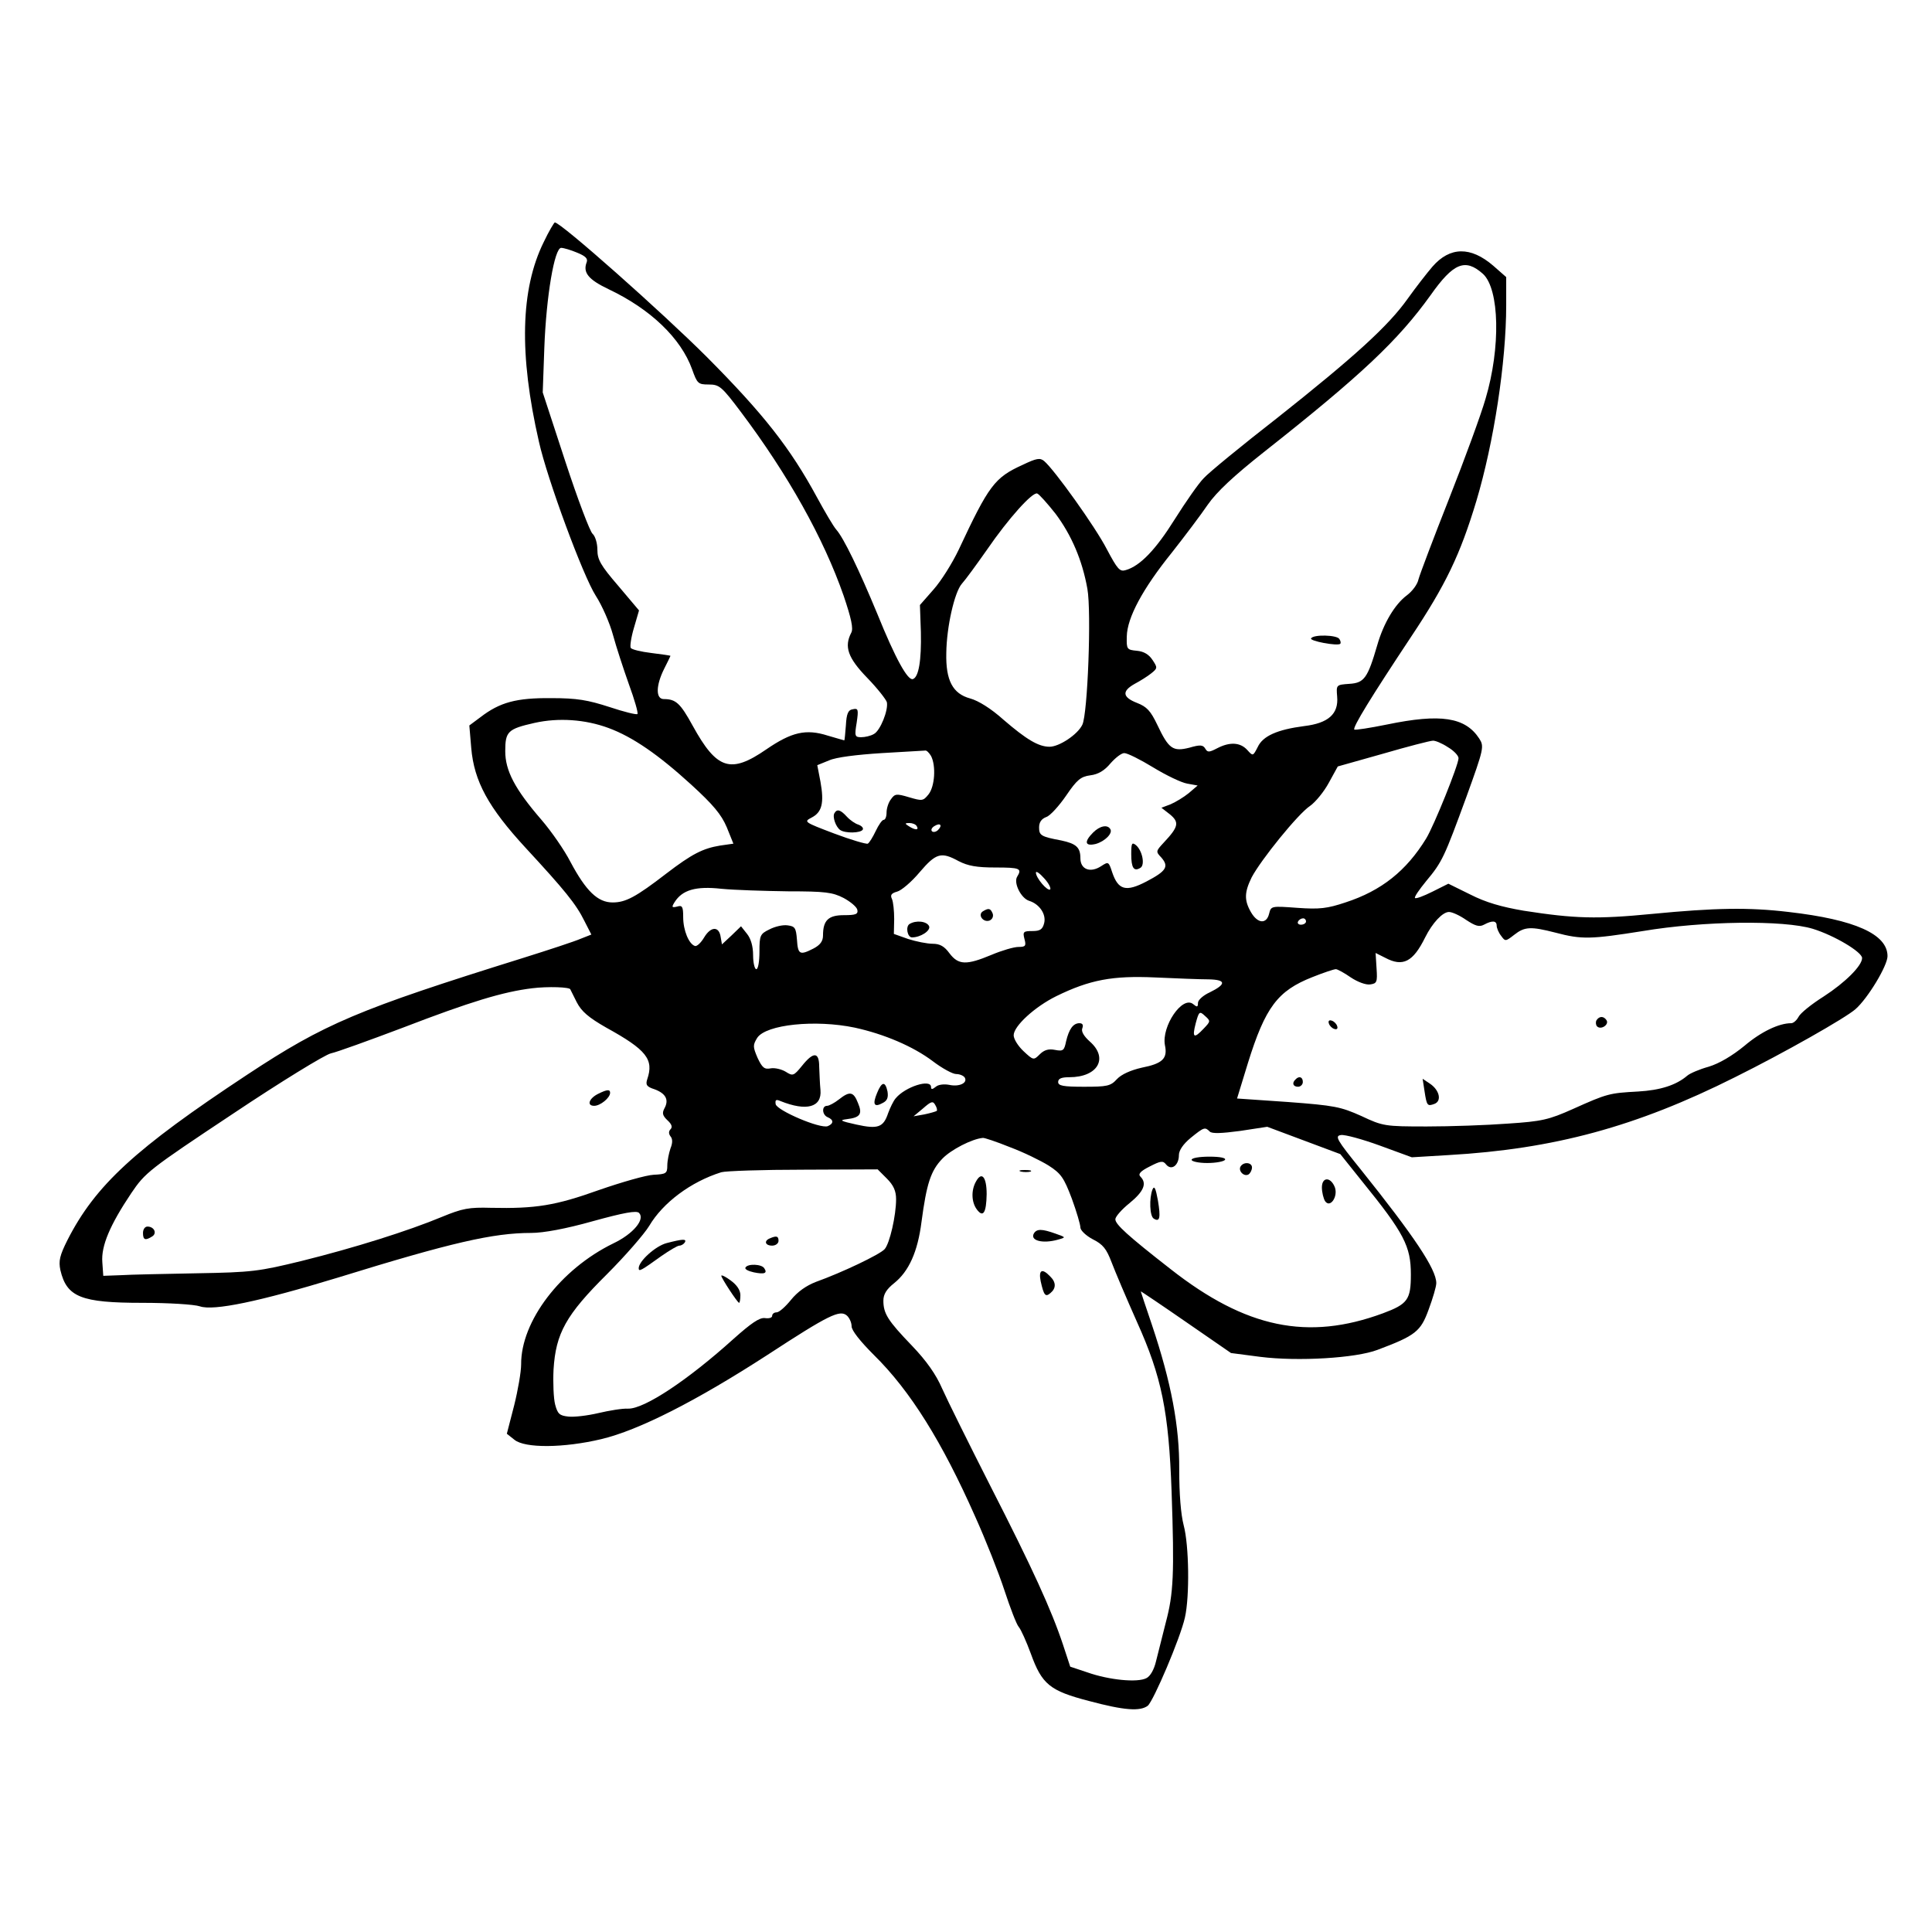 <?xml version="1.0" standalone="no"?>
<!DOCTYPE svg PUBLIC "-//W3C//DTD SVG 20010904//EN"
 "http://www.w3.org/TR/2001/REC-SVG-20010904/DTD/svg10.dtd">
<svg version="1.0" xmlns="http://www.w3.org/2000/svg"
 width="608pt" height="608pt" viewBox="0 0 608 608"
 preserveAspectRatio="xMidYMid meet">
<g transform="translate(0,608) scale(0.1,-0.1)"
fill="#000000" stroke="none">
<path d="M1711 5318 c-73 -148 -78 -353 -15 -628 26 -117 139 -423 179 -485
20 -31 44 -86 54 -123 10 -37 33 -107 50 -155 18 -49 30 -91 27 -94 -3 -3 -43
7 -88 22 -68 22 -102 28 -183 28 -110 1 -162 -13 -223 -60 l-35 -26 6 -71 c9
-105 54 -187 171 -314 122 -132 159 -177 185 -230 l22 -43 -33 -13 c-18 -8
-100 -35 -183 -61 -519 -162 -623 -206 -867 -367 -353 -233 -478 -348 -566
-521 -24 -48 -28 -65 -22 -94 20 -85 65 -103 258 -103 83 0 163 -5 181 -11 43
-15 187 15 433 90 359 111 490 141 610 141 38 0 109 13 194 37 98 27 137 34
145 26 20 -20 -18 -66 -81 -96 -166 -81 -291 -245 -290 -381 0 -23 -10 -81
-22 -129 l-23 -89 24 -19 c33 -27 155 -26 273 2 118 28 299 120 523 265 193
126 228 143 250 124 8 -7 15 -22 15 -34 0 -13 27 -47 70 -90 115 -113 215
-274 319 -509 33 -73 74 -177 92 -232 18 -55 38 -107 45 -115 7 -8 24 -46 38
-84 35 -97 60 -117 183 -149 112 -30 161 -33 185 -15 18 15 103 214 117 278
15 66 13 227 -4 290 -9 35 -14 98 -14 175 1 136 -25 274 -86 456 -19 56 -35
104 -35 105 0 1 64 -42 142 -96 l142 -98 92 -12 c119 -15 301 -4 369 22 120
45 136 58 161 127 13 35 24 72 24 83 0 44 -70 148 -238 358 -76 94 -82 105
-62 108 12 2 67 -13 122 -33 l101 -37 116 7 c331 19 590 89 901 245 155 77
347 186 379 214 39 34 101 137 101 167 0 69 -102 115 -311 139 -126 15 -232
13 -429 -6 -175 -17 -244 -15 -405 10 -70 12 -119 26 -168 51 l-69 34 -50 -25
c-28 -14 -52 -23 -55 -20 -3 3 13 26 35 53 51 61 57 75 127 266 55 152 56 158
40 183 -44 67 -121 79 -290 44 -54 -11 -100 -18 -103 -16 -6 7 54 104 178 291
110 165 155 259 206 428 55 184 94 437 94 617 l0 88 -41 36 c-71 61 -136 60
-191 -3 -18 -21 -53 -66 -78 -101 -61 -86 -168 -183 -409 -374 -113 -88 -218
-174 -233 -191 -16 -16 -57 -75 -91 -129 -60 -96 -109 -147 -154 -160 -19 -6
-26 2 -60 66 -36 70 -165 250 -197 277 -13 11 -24 9 -68 -12 -88 -40 -106 -64
-201 -267 -20 -42 -55 -98 -79 -125 l-43 -49 3 -85 c2 -90 -7 -142 -25 -148
-16 -6 -55 64 -112 205 -58 140 -106 239 -129 265 -9 10 -36 56 -61 102 -84
155 -168 262 -346 441 -141 141 -460 424 -479 424 -2 0 -19 -28 -35 -62z m105
-33 c27 -11 35 -19 30 -31 -12 -32 6 -54 69 -84 133 -63 228 -155 263 -252 16
-45 19 -48 52 -48 34 0 41 -6 102 -87 148 -197 260 -397 323 -578 24 -71 31
-103 24 -116 -23 -44 -11 -79 50 -142 33 -34 60 -69 62 -77 5 -25 -21 -90 -41
-100 -10 -6 -28 -10 -40 -10 -20 0 -21 4 -14 46 6 41 5 46 -12 42 -15 -2 -20
-14 -22 -51 -2 -26 -4 -47 -5 -47 -1 0 -24 7 -52 15 -69 22 -114 11 -193 -43
-113 -78 -156 -64 -232 74 -39 71 -53 84 -91 84 -26 0 -25 43 1 95 11 22 20
40 20 41 0 1 -27 5 -60 9 -33 4 -62 11 -65 16 -3 4 1 33 10 63 l16 55 -65 77
c-56 65 -66 83 -66 114 0 21 -7 43 -15 50 -8 6 -47 109 -86 228 l-71 217 5
140 c6 163 32 315 53 315 8 0 31 -7 50 -15z m2851 -67 c52 -48 56 -232 8 -393
-14 -49 -66 -191 -115 -315 -49 -124 -92 -238 -96 -253 -3 -16 -20 -38 -36
-50 -38 -28 -74 -88 -94 -158 -30 -103 -41 -118 -87 -121 -42 -3 -42 -3 -39
-40 5 -55 -28 -84 -104 -93 -84 -11 -130 -31 -146 -66 -15 -29 -15 -29 -33 -9
-22 24 -55 26 -95 5 -25 -13 -30 -13 -37 -1 -7 12 -16 13 -50 3 -52 -13 -65
-4 -101 72 -21 44 -33 57 -64 69 -46 18 -48 37 -7 60 17 9 41 24 52 33 20 16
20 18 4 42 -11 17 -27 27 -49 29 -32 3 -33 5 -32 45 1 59 50 150 141 263 41
52 93 121 114 152 28 40 80 89 176 165 308 243 423 352 525 494 72 102 109
117 165 67z m-1345 -755 c50 -67 84 -146 100 -236 13 -72 1 -395 -16 -428 -15
-31 -73 -69 -103 -69 -35 0 -73 23 -145 85 -39 35 -79 60 -105 67 -55 15 -77
57 -75 143 1 83 26 192 49 218 11 12 46 60 79 107 68 99 143 182 158 177 6 -2
32 -31 58 -64z m-1407 -674 c76 -28 157 -84 260 -178 69 -63 95 -94 112 -134
l21 -52 -42 -6 c-54 -9 -88 -26 -169 -88 -96 -74 -128 -91 -169 -91 -47 0 -84
36 -133 128 -19 37 -60 96 -91 132 -84 97 -114 155 -114 216 0 62 8 70 92 89
76 17 160 11 233 -16z m2641 -60 c19 -11 34 -27 34 -35 0 -21 -77 -212 -102
-253 -62 -101 -140 -164 -254 -201 -57 -19 -81 -22 -151 -17 -82 6 -83 6 -89
-18 -8 -34 -36 -32 -57 4 -22 38 -21 63 2 110 29 55 146 200 184 225 17 12 44
45 59 73 l28 51 142 40 c79 23 149 41 157 41 7 1 29 -8 47 -20z m-1626 -28
c16 -31 12 -96 -8 -121 -17 -21 -20 -21 -61 -9 -40 12 -45 11 -57 -6 -8 -10
-14 -29 -14 -42 0 -13 -4 -23 -9 -23 -5 0 -16 -16 -25 -35 -9 -19 -20 -37 -25
-40 -5 -2 -53 12 -106 32 -95 36 -96 37 -71 50 33 17 40 46 28 113 l-10 52 37
15 c22 10 87 18 166 23 72 4 133 8 137 8 4 1 12 -7 18 -17z m699 -36 c41 -25
89 -48 107 -51 l33 -6 -28 -24 c-16 -13 -41 -28 -57 -35 l-29 -11 27 -21 c30
-25 27 -39 -20 -89 -25 -27 -25 -28 -7 -47 24 -28 16 -42 -47 -75 -65 -34 -89
-27 -108 29 -11 34 -12 34 -35 19 -34 -22 -65 -10 -65 25 0 34 -13 46 -60 56
-64 12 -70 16 -70 41 0 16 7 27 23 33 12 4 40 35 62 67 34 50 46 60 76 64 25
3 45 15 64 38 15 17 34 32 43 32 10 0 50 -20 91 -45z m-744 -185 c8 -13 -5
-13 -25 0 -13 8 -13 10 2 10 9 0 20 -4 23 -10z m67 -12 c-6 -6 -15 -8 -19 -4
-4 4 -1 11 7 16 19 12 27 3 12 -12z m65 -98 c29 -15 57 -20 115 -20 78 0 85
-3 69 -29 -12 -19 12 -68 38 -76 32 -10 54 -42 47 -70 -5 -20 -13 -25 -37 -25
-28 0 -31 -2 -25 -25 6 -22 3 -25 -19 -25 -14 0 -52 -11 -85 -25 -79 -33 -104
-32 -132 5 -16 22 -30 30 -53 30 -17 0 -52 7 -77 15 l-45 16 1 47 c0 26 -3 54
-7 63 -6 12 -2 18 16 23 13 3 46 31 71 61 52 61 68 65 123 35z m288 -89 c-8
-7 -45 36 -45 53 0 6 12 -2 26 -18 14 -15 22 -31 19 -35z m-825 -6 c117 0 140
-3 175 -21 22 -12 41 -28 43 -37 3 -14 -5 -17 -42 -17 -49 0 -66 -16 -66 -64
0 -18 -9 -30 -30 -41 -43 -22 -49 -19 -52 28 -3 37 -6 42 -30 45 -15 2 -40 -4
-57 -13 -29 -14 -31 -19 -31 -70 0 -30 -4 -55 -10 -55 -5 0 -10 20 -10 44 0
28 -7 52 -19 67 l-19 24 -30 -29 -30 -28 -4 23 c-5 35 -31 34 -52 -1 -10 -17
-23 -29 -29 -27 -19 6 -37 49 -37 91 0 33 -3 38 -19 33 -17 -4 -18 -2 -8 14
24 38 66 51 147 42 41 -4 136 -7 210 -8z m2134 -90 c29 -19 41 -23 56 -15 26
14 40 13 40 -3 0 -7 6 -22 14 -32 13 -18 14 -18 41 3 33 26 52 27 130 7 83
-22 111 -21 275 5 191 32 443 35 535 7 68 -21 155 -73 155 -92 0 -24 -53 -77
-121 -121 -38 -24 -73 -52 -79 -64 -6 -11 -16 -20 -23 -20 -39 0 -95 -27 -147
-71 -39 -32 -80 -56 -113 -66 -29 -8 -59 -21 -67 -28 -35 -30 -85 -46 -155
-50 -90 -5 -96 -6 -205 -55 -76 -34 -98 -39 -205 -46 -66 -5 -181 -9 -255 -9
-132 0 -138 1 -206 33 -65 29 -84 33 -231 44 l-160 11 34 111 c55 177 94 228
203 271 35 14 68 25 74 25 5 0 27 -12 47 -26 21 -14 47 -24 61 -22 21 3 23 7
20 51 l-3 48 30 -15 c56 -30 88 -13 126 64 23 46 55 80 75 80 10 0 34 -11 54
-25z m-504 -5 c0 -5 -7 -10 -16 -10 -8 0 -12 5 -9 10 3 6 10 10 16 10 5 0 9
-4 9 -10z m-307 -182 c56 -1 57 -15 4 -41 -20 -9 -37 -24 -37 -33 0 -14 -3
-14 -15 -4 -34 28 -100 -70 -89 -129 9 -42 -7 -58 -73 -71 -35 -8 -64 -21 -78
-36 -20 -22 -31 -24 -104 -24 -65 0 -81 3 -81 15 0 11 11 15 35 15 90 0 124
60 65 112 -19 17 -28 32 -24 42 4 10 1 16 -9 16 -20 0 -33 -19 -42 -57 -6 -29
-9 -32 -35 -27 -20 4 -34 0 -48 -14 -19 -19 -20 -19 -51 10 -17 16 -31 38 -31
50 0 29 67 90 134 123 106 52 178 65 311 59 66 -3 142 -6 168 -6z m-2008 -32
c0 0 9 -18 20 -40 15 -29 37 -48 93 -80 127 -70 150 -100 129 -162 -6 -18 -2
-24 23 -32 35 -13 46 -33 31 -60 -8 -15 -6 -23 10 -38 13 -12 16 -21 9 -28 -6
-6 -6 -14 0 -22 7 -8 7 -21 0 -38 -5 -15 -10 -39 -10 -54 0 -25 -4 -27 -43
-29 -23 -1 -100 -23 -172 -48 -137 -49 -199 -59 -340 -56 -69 2 -90 -2 -153
-28 -108 -45 -277 -98 -442 -139 -135 -33 -157 -36 -330 -39 -102 -2 -210 -4
-240 -6 l-55 -2 -3 43 c-4 51 24 117 91 217 44 65 55 74 320 250 151 101 290
186 308 190 19 4 121 41 227 81 213 82 316 113 407 124 48 6 120 4 120 -4z
m1993 -123 c-31 -33 -37 -29 -25 17 10 37 12 39 29 23 18 -16 18 -17 -4 -40z
m-1098 3 c92 -20 184 -59 246 -106 29 -22 62 -40 73 -40 11 0 23 -5 27 -11 10
-17 -17 -30 -49 -23 -16 3 -34 1 -42 -6 -11 -9 -15 -9 -15 -1 0 27 -81 1 -111
-35 -8 -9 -18 -31 -24 -47 -15 -45 -32 -51 -100 -36 -50 11 -55 14 -30 17 42
5 50 16 35 51 -14 36 -26 38 -60 11 -14 -11 -31 -20 -37 -20 -18 0 -16 -29 2
-36 19 -8 19 -20 0 -28 -24 -9 -159 49 -164 69 -2 14 1 16 15 10 82 -33 131
-20 126 35 -2 19 -3 52 -4 73 0 47 -18 48 -54 3 -26 -32 -29 -33 -51 -19 -13
8 -34 13 -47 11 -20 -4 -27 1 -42 33 -15 35 -15 40 -1 63 28 42 183 58 307 32z
m258 -262 c-3 -2 -20 -7 -39 -11 l-34 -6 30 25 c25 22 31 24 38 11 5 -8 7 -16
5 -19z m859 -65 c7 -7 36 -6 96 2 l85 13 115 -43 115 -43 68 -85 c133 -164
154 -205 154 -294 0 -79 -10 -93 -88 -122 -236 -87 -431 -47 -668 139 -136
106 -174 141 -174 157 0 8 20 31 45 51 45 37 55 62 34 83 -8 8 -1 17 29 32 35
18 42 19 52 6 17 -20 40 -2 40 30 0 15 14 35 37 54 42 34 45 35 60 20z m-629
-49 c43 -16 98 -43 122 -58 39 -25 48 -38 73 -104 15 -41 27 -82 27 -91 0 -9
18 -26 39 -37 32 -16 43 -30 59 -72 11 -29 47 -114 80 -188 78 -173 100 -282
109 -534 9 -259 6 -321 -18 -411 -11 -44 -25 -99 -31 -123 -6 -26 -18 -47 -30
-53 -28 -15 -118 -6 -186 18 l-54 18 -23 70 c-36 108 -95 238 -229 500 -67
132 -135 269 -151 305 -19 44 -49 87 -95 135 -76 79 -90 101 -90 142 0 20 10
36 34 55 46 37 74 98 86 193 16 120 29 161 66 199 27 28 93 62 127 65 4 1 43
-12 85 -29z m-387 -99 c21 -21 29 -39 29 -65 0 -51 -20 -139 -36 -157 -15 -17
-135 -74 -216 -103 -31 -12 -58 -31 -79 -57 -17 -21 -37 -39 -45 -39 -8 0 -14
-5 -14 -11 0 -6 -10 -9 -23 -7 -17 2 -43 -16 -98 -65 -144 -130 -281 -221
-332 -220 -18 1 -60 -6 -94 -14 -34 -8 -76 -13 -94 -11 -28 3 -34 8 -42 38 -5
19 -7 69 -5 110 7 114 39 172 168 300 58 58 117 126 133 152 43 73 131 139
227 169 14 4 130 8 258 8 l234 1 29 -29z"/>
<path d="M4126 4071 c-6 -8 83 -25 92 -17 2 3 1 9 -3 15 -7 13 -82 15 -89 2z"/>
<path d="M2626 3521 c-7 -11 4 -43 18 -53 16 -11 64 -10 71 1 3 5 -3 12 -14
16 -10 3 -26 14 -36 25 -20 22 -31 25 -39 11z"/>
<path d="M3440 3460 c-29 -29 -26 -44 8 -36 29 8 55 34 46 47 -9 15 -33 10
-54 -11z"/>
<path d="M3560 3392 c0 -43 8 -56 29 -43 15 9 6 55 -15 72 -12 9 -14 5 -14
-29z"/>
<path d="M3093 3212 c-17 -11 1 -36 21 -29 9 4 13 13 10 22 -7 17 -13 18 -31
7z"/>
<path d="M2862 3172 c-13 -9 -6 -42 8 -42 27 0 59 21 54 35 -7 16 -41 20 -62
7z"/>
<path d="M5024 2869 c-3 -6 -2 -15 2 -19 12 -12 38 5 30 19 -9 14 -23 14 -32
0z"/>
<path d="M4182 2859 c2 -7 10 -15 17 -17 8 -3 12 1 9 9 -2 7 -10 15 -17 17 -8
3 -12 -1 -9 -9z"/>
<path d="M4077 2683 c-12 -11 -8 -23 8 -23 8 0 15 7 15 15 0 16 -12 20 -23 8z"/>
<path d="M4483 2646 c7 -46 9 -48 31 -40 24 9 16 43 -13 63 l-24 16 6 -39z"/>
<path d="M1883 2638 c-29 -14 -38 -38 -13 -38 19 0 50 25 50 41 0 11 -9 11
-37 -3z"/>
<path d="M450 2200 c0 -22 7 -25 29 -11 16 10 6 31 -15 31 -8 0 -14 -9 -14
-20z"/>
<path d="M2760 2640 c-15 -36 -9 -46 18 -31 14 7 18 17 15 36 -7 33 -18 32
-33 -5z"/>
<path d="M3750 2430 c0 -5 22 -10 49 -10 28 0 53 5 56 10 4 6 -15 10 -49 10
-31 0 -56 -4 -56 -10z"/>
<path d="M3904 2409 c-8 -14 11 -33 25 -25 6 4 11 14 11 22 0 16 -26 19 -36 3z"/>
<path d="M4160 2343 c0 -15 5 -35 10 -43 16 -23 41 14 31 43 -13 34 -41 34
-41 0z"/>
<path d="M3627 2337 c-11 -28 -9 -85 4 -92 19 -12 22 3 13 57 -7 38 -11 48
-17 35z"/>
<path d="M3213 2393 c9 -2 23 -2 30 0 6 3 -1 5 -18 5 -16 0 -22 -2 -12 -5z"/>
<path d="M3071 2361 c-15 -27 -14 -64 3 -87 20 -27 30 -11 31 48 0 55 -16 73
-34 39z"/>
<path d="M3254 2199 c-14 -23 27 -34 76 -20 25 7 25 7 -9 19 -42 15 -58 15
-67 1z"/>
<path d="M3275 2048 c10 -45 15 -51 31 -37 18 15 18 34 -2 53 -25 26 -36 19
-29 -16z"/>
<path d="M2423 2183 c-20 -8 -15 -23 7 -23 11 0 20 7 20 15 0 15 -6 17 -27 8z"/>
<path d="M2098 2168 c-35 -9 -88 -57 -88 -79 0 -12 7 -8 71 38 26 18 51 33 57
33 6 0 14 5 17 10 7 12 -7 11 -57 -2z"/>
<path d="M2346 2091 c-3 -5 8 -11 26 -15 34 -7 44 -3 33 13 -8 13 -52 15 -59
2z"/>
<path d="M2270 2065 c0 -7 51 -85 56 -85 2 0 4 11 4 24 0 16 -11 32 -30 46
-16 12 -30 19 -30 15z"/>
</g>
</svg>
